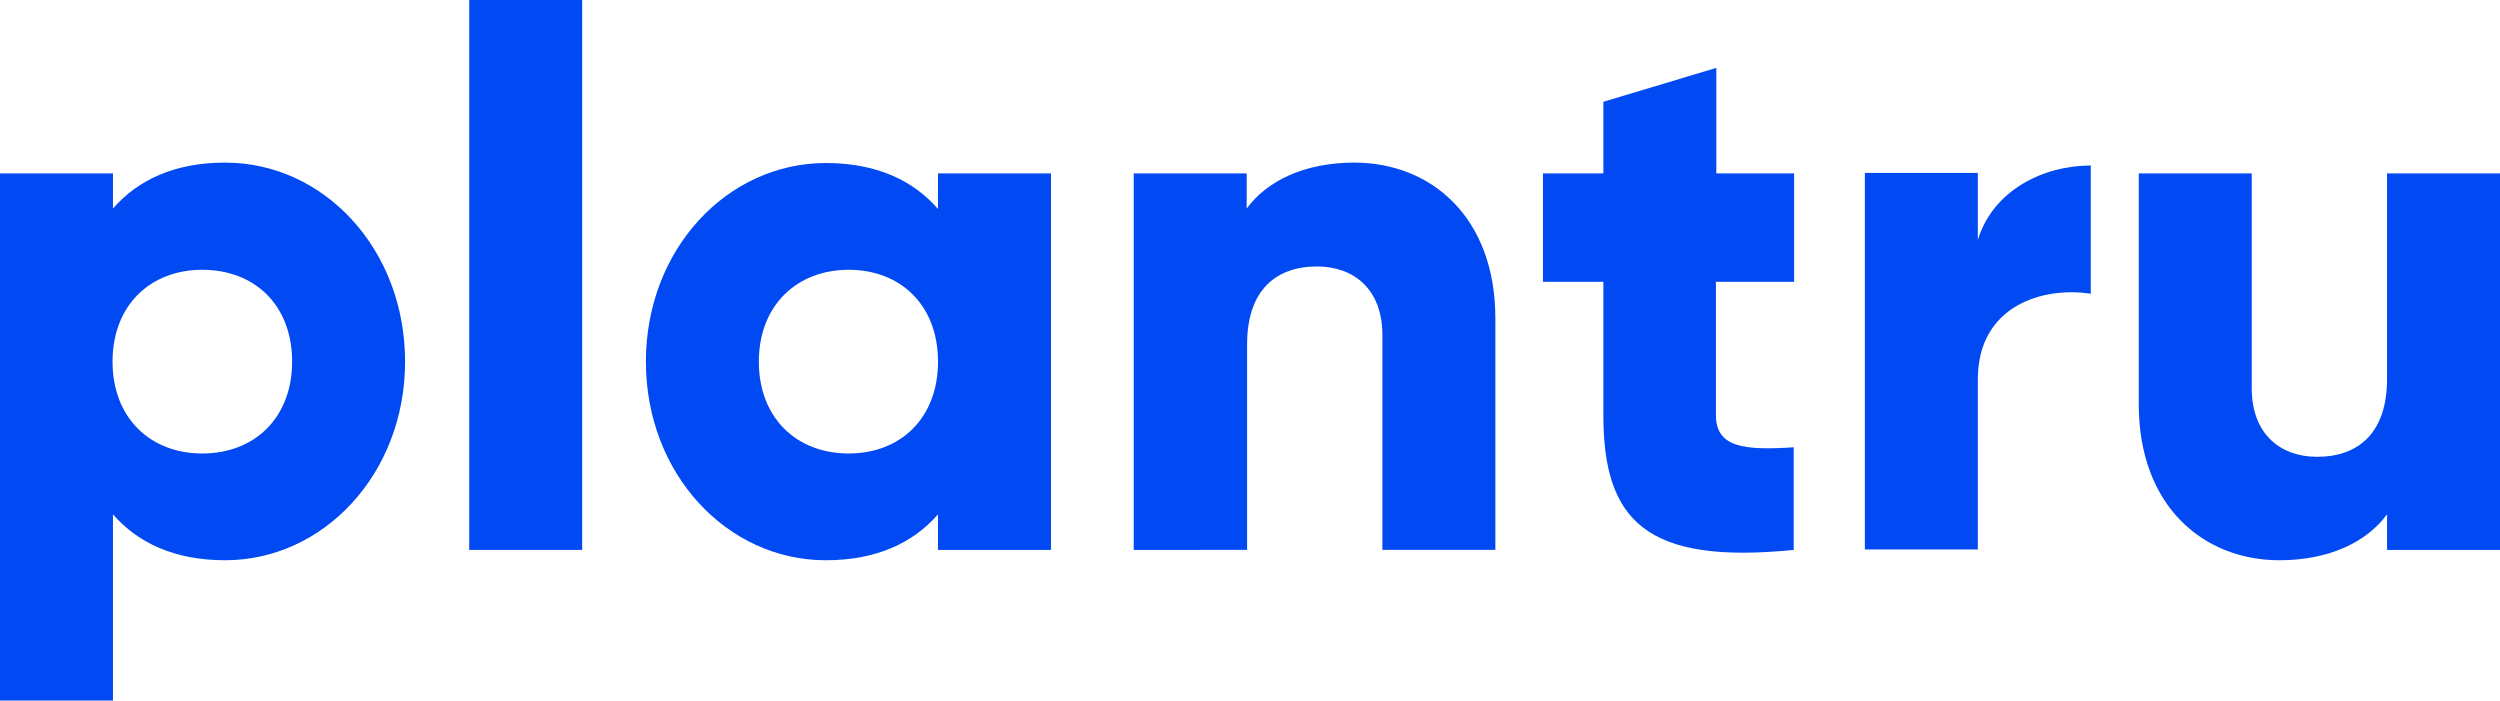 <?xml version="1.0" encoding="UTF-8"?> <svg xmlns="http://www.w3.org/2000/svg" xmlns:xlink="http://www.w3.org/1999/xlink" version="1.1" id="Слой_1" x="0px" y="0px" viewBox="0 0 604.2 169.3" style="enable-background:new 0 0 604.2 169.3;" xml:space="preserve"> <style type="text/css"> .st0{fill:#0149F3;} </style> <title>Ресурс 5</title> <g> <path class="st0" d="M97.9,87.4c0,27.1-19.7,48-43.5,48c-12.2,0-21.1-4.2-27.1-11.1v45H0V41.9h27.3v8.5c6-6.9,14.9-11.1,27.1-11.1 C78.3,39.3,97.9,60.2,97.9,87.4z M70.6,87.4c0-13.7-9.1-22.2-21.7-22.2s-21.7,8.6-21.7,22.2s9.1,22.2,21.7,22.2S70.6,101,70.6,87.4 z"></path> <path class="st0" d="M113.4,0h27.3v132.9h-27.3L113.4,0z"></path> <path class="st0" d="M254,41.9v91h-27.3v-8.6c-6,6.9-14.9,11.1-27.1,11.1c-23.9,0-43.5-20.9-43.5-48s19.6-48,43.5-48 c12.2,0,21.1,4.2,27.1,11.1v-8.6H254z M226.7,87.4c0-13.7-9.1-22.2-21.6-22.2s-21.7,8.6-21.7,22.2s9.1,22.2,21.7,22.2 S226.7,101,226.7,87.4L226.7,87.4z"></path> <path class="st0" d="M361.4,77v55.9h-27.3V81c0-11.3-7.1-16.6-15.8-16.6c-10,0-16.9,5.8-16.9,18.8v49.7H274v-91h27.3v8.5 c4.9-6.7,14-11.1,26-11.1C345.8,39.3,361.4,52.4,361.4,77z"></path> <path class="st0" d="M414.7,68.1v32.2c0,7.8,6.7,8.6,18.8,7.8v24.8c-35.7,3.6-46-7.1-46-32.6V68.1h-14.6V41.9h14.6V24.6l27.3-8.2 v25.5h18.8v26.2H414.7z"></path> <path class="st0" d="M505.3,40v31C494,69.2,478,73.7,478,91.7v41.1h-27.3v-91H478V58C481.7,45.9,493.9,40,505.3,40z"></path> <path class="st0" d="M604.2,41.9v91h-27.3v-8.6c-4.9,6.7-14,11.1-26,11.1c-18.4,0-34-13.1-34-37.7V41.9h27.3v51.9 c0,11.3,7.1,16.6,15.8,16.6c10,0,16.9-5.8,16.9-18.8V41.9H604.2z"></path> </g> </svg> 
